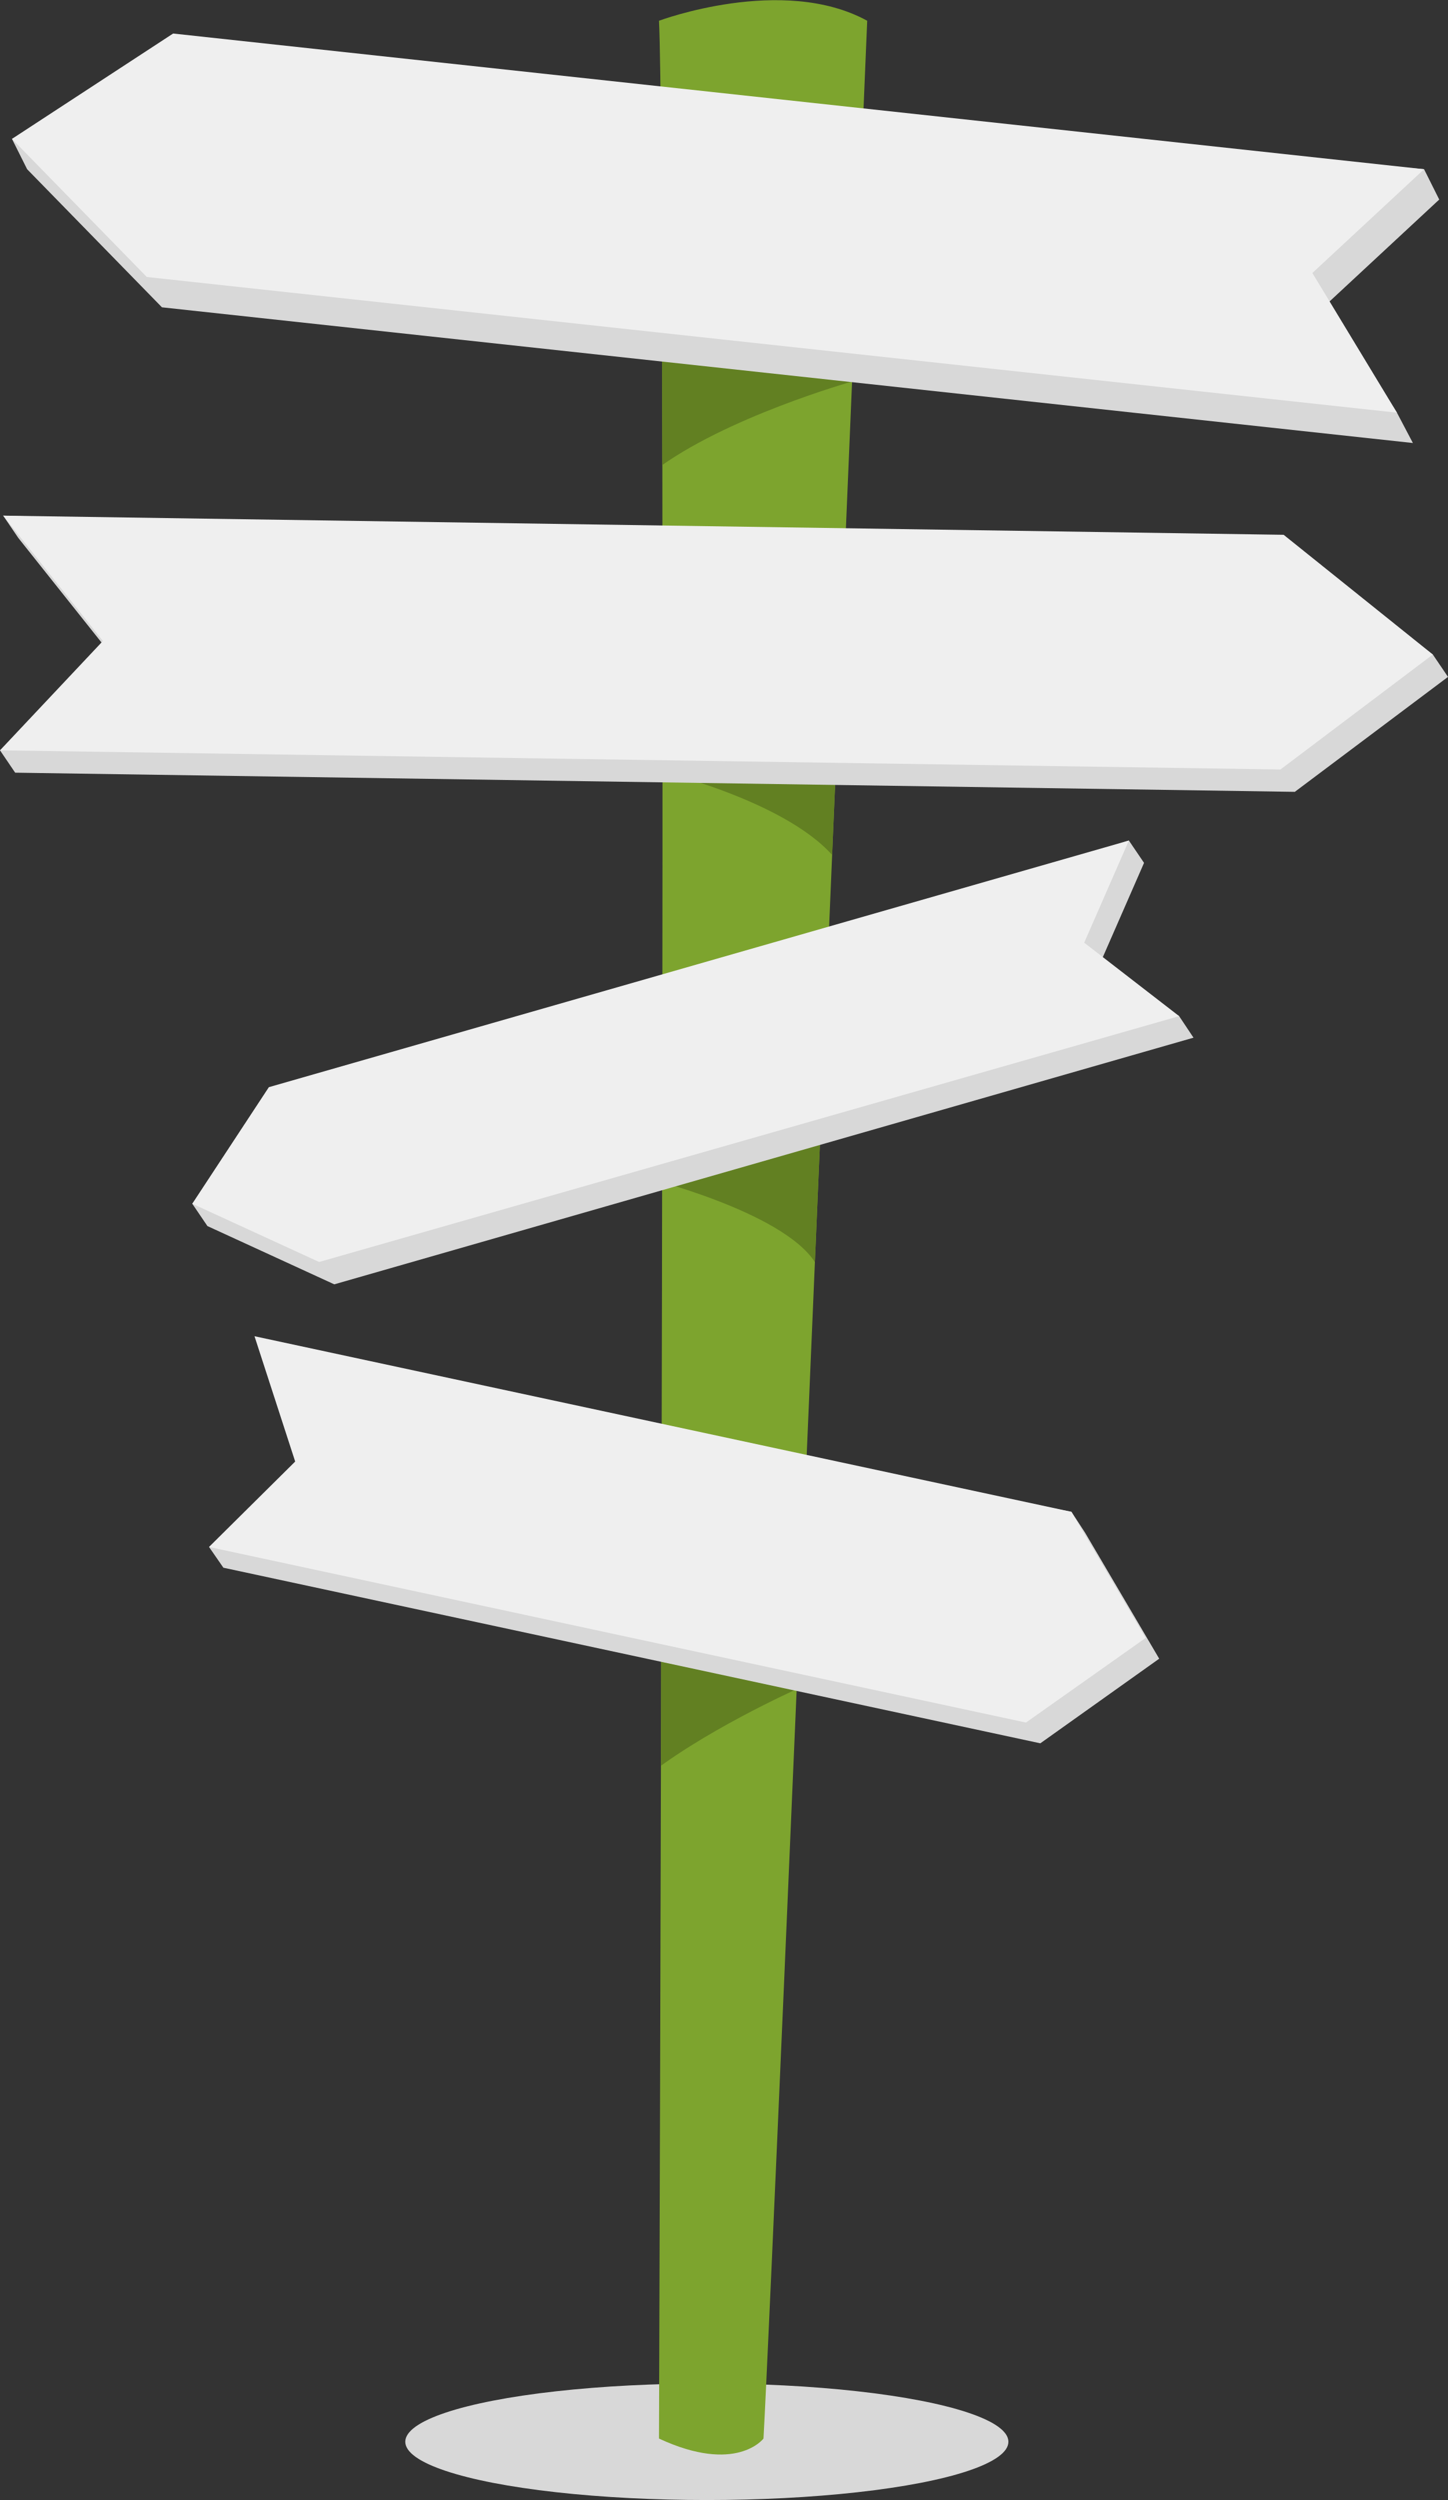 <?xml version="1.0" encoding="utf-8"?>
<!-- Generator: Adobe Illustrator 18.0.0, SVG Export Plug-In . SVG Version: 6.00 Build 0)  -->
<!DOCTYPE svg PUBLIC "-//W3C//DTD SVG 1.1//EN" "http://www.w3.org/Graphics/SVG/1.1/DTD/svg11.dtd">
<svg version="1.1" xmlns="http://www.w3.org/2000/svg" xmlns:xlink="http://www.w3.org/1999/xlink" x="0px" y="0px"
	 viewBox="0 0 181.5 313.2" enable-background="new 0 0 181.5 313.2" xml:space="preserve">
<rect x="0" y="0" width="181.5" height="313.2" fill="#333333" stroke="none"/>
<g id="content">
</g>
<g id="disclosure">
	<g>
		<ellipse fill="#D8D8D8" cx="88.6" cy="305.9" rx="37.8" ry="7.3"/>
		<g>
			<g>
				<defs>
					<path id="SVGID_5_" d="M82.6,305.5c0,0,1-282.6,0-302.9c0,0,15.5-5.8,26.1,0c0,0-11.6,277.4-13,302.9
						C95.7,305.5,92.3,310,82.6,305.5z"/>
				</defs>
				<use xlink:href="#SVGID_5_"  overflow="visible" fill="#7DA42E"/>
				<clipPath id="SVGID_2_">
					<use xlink:href="#SVGID_5_"  overflow="visible"/>
				</clipPath>
				<path clip-path="url(#SVGID_2_)" fill="#628022" d="M106.8,47.8c0,0-16,4.5-24.8,11.2l0.9-29.1C82.9,29.9,102.7,31.2,106.8,47.8
					z"/>
				<path clip-path="url(#SVGID_2_)" fill="#628022" d="M82,96.4c0,0,16,3.7,22.3,10.7l0.8-14C105.2,93.1,90.1,90,82,96.4z"/>
				<path clip-path="url(#SVGID_2_)" fill="#628022" d="M80.4,147.4c0,0,17.7,4.3,21.8,10.8l3-21.6
					C105.2,136.5,86.2,142.3,80.4,147.4z"/>
				<path clip-path="url(#SVGID_2_)" fill="#628022" d="M99.9,211.6c0,0-12.3,5.5-19.5,11.5l-2.2-19.4L99.9,211.6z"/>
			</g>
			<g>
				<polygon fill="#D8D8D8" points="177.1,55.5 20.3,38.5 3.4,21.2 1.5,17.4 23.6,8 178.5,21.2 180.4,25 166.4,38 175.1,51.7 				
					"/>
				<polygon fill="#EFEFEF" points="175.1,51.7 18.4,34.7 1.5,17.4 21.7,4.2 178.5,21.2 164.5,34.2 				"/>
			</g>
			<g>
				<polygon fill="#D8D8D8" points="2.3,67.4 0.4,64.6 162.8,69.8 179.6,82 181.5,84.8 162.3,99.2 1.9,96.8 0,94 14.8,83.1 				"/>
				<polygon fill="#EFEFEF" points="0.4,64.6 160.9,67 179.6,82 160.5,96.4 0,94 12.9,80.3 				"/>
			</g>
			<g>
				<polygon fill="#D8D8D8" points="149.6,130 41.9,160.9 26,153.6 24.1,150.8 35.6,139 141.5,105.3 143.4,108.1 137.8,120.9 
					147.8,127.3 				"/>
				<polygon fill="#EFEFEF" points="147.8,127.3 40,158.1 24.1,150.8 33.7,136.2 141.5,105.3 135.9,118.1 				"/>
			</g>
			<g>
				<polygon fill="#D8D8D8" points="33.6,170 134.3,189.4 136,192 145.3,207.8 130.4,218.4 28,196.4 26.2,193.8 38.7,185.7 				"/>
				<polygon fill="#EFEFEF" points="31.9,167.4 134.3,189.4 143.6,205.2 128.6,215.8 26.2,193.8 37,183.1 				"/>
			</g>
		</g>
	</g>
</g>
<g id="guides">
</g>
<g id="Main_image">
</g>
<g id="Nav">
</g>
</svg>
